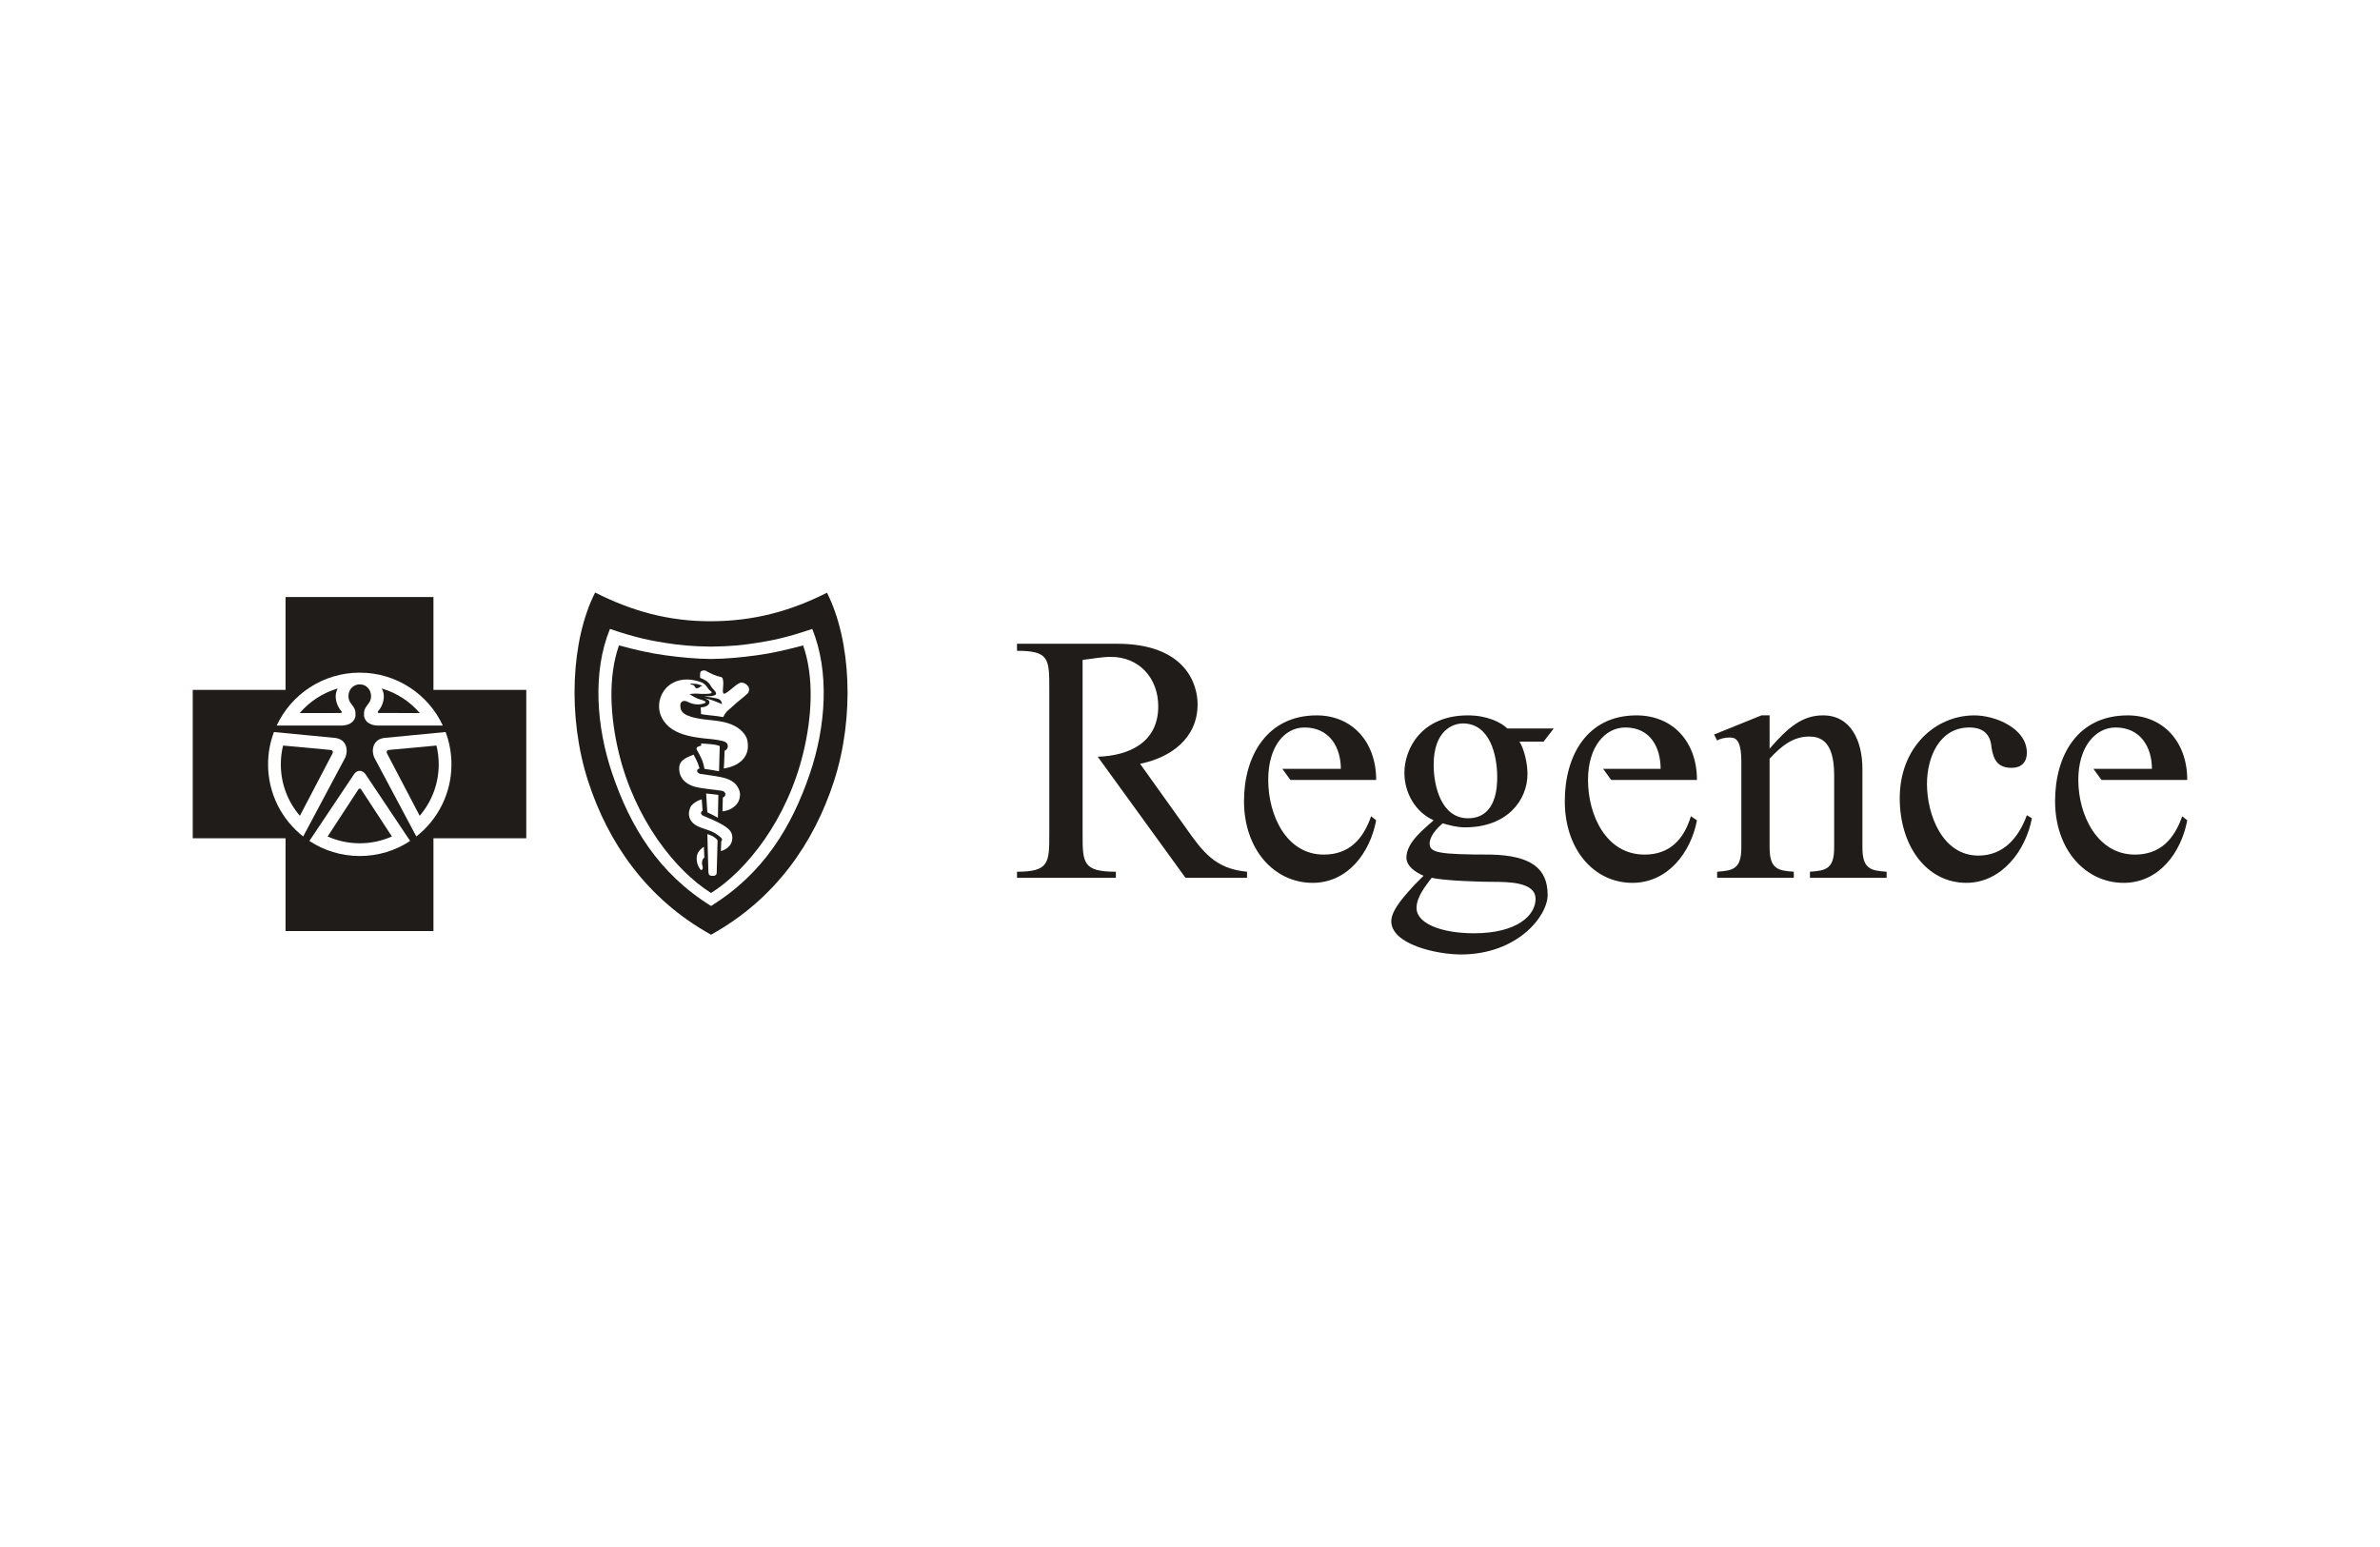 <?xml version="1.0" encoding="UTF-8"?>
<svg id="off_black" data-name="off black" xmlns="http://www.w3.org/2000/svg" width="200" height="130" viewBox="0 0 200 130">
  <defs>
    <style>
      .cls-1, .cls-2 {
        fill: #1f1c19;
      }

      .cls-2 {
        fill-rule: evenodd;
      }
    </style>
  </defs>
  <g>
    <g>
      <path class="cls-1" d="m36.424,57.972v-7.8h-12.428v7.8h-7.799v12.471h7.799v7.799h12.428v-7.799h7.801v-12.471h-7.801Zm-6.191-1.447c3.09,0,5.755,1.819,6.981,4.446h-5.483c-.782-.017-1.126-.475-1.142-.848-.02-.442.05-.582.414-1.053.398-.528.123-1.543-.771-1.561-.894.018-1.17,1.033-.771,1.561.363.472.432.612.414,1.053-.015.373-.36.831-1.143.848h-5.483c1.227-2.626,3.892-4.446,6.984-4.446Zm-7.706,7.705c0-.956.175-1.871.493-2.716l5.169.499c.97.133,1.083,1.076.827,1.641l-3.543,6.649.004-.01c-1.796-1.41-2.951-3.602-2.951-6.062Zm7.706,7.704c-1.563,0-3.02-.465-4.235-1.266l3.753-5.611c.278-.392.699-.361.963,0l3.751,5.611c-1.214.801-2.669,1.266-4.232,1.266Zm4.753-1.641l.004.01-3.541-6.649c-.257-.565-.144-1.507.826-1.641l5.169-.499c.319.845.493,1.76.493,2.716,0,2.46-1.154,4.653-2.951,6.062Z"/>
      <path class="cls-1" d="m27.701,63.013l-3.913-.361c-.125.506-.189,1.034-.189,1.579,0,1.65.602,3.16,1.601,4.322l2.74-5.235c.066-.163.043-.282-.239-.304Z"/>
      <path class="cls-1" d="m30.233,66.266c-.04-.001-.077.018-.11.06l-2.591,3.966c.824.367,1.738.572,2.7.572.961,0,1.874-.205,2.699-.572l-2.591-3.966c-.032-.042-.069-.061-.108-.06Z"/>
      <path class="cls-1" d="m28.389,57.855c-1.261.363-2.369,1.092-3.198,2.063l3.466-.001c.061-.019.096-.092.026-.161-.369-.402-.685-1.251-.294-1.902Z"/>
      <path class="cls-1" d="m32.764,63.013c-.283.022-.304.142-.239.304l2.743,5.235c.996-1.162,1.599-2.672,1.599-4.322,0-.544-.066-1.073-.188-1.579l-3.915.361Z"/>
      <path class="cls-1" d="m35.274,59.918c-.831-.971-1.938-1.699-3.198-2.063.391.652.075,1.5-.295,1.901-.069.069-.035.143.026.161l3.467.001Z"/>
    </g>
    <g>
      <path class="cls-1" d="m58.274,57.573c.151.106.119.295.337.26.11-.018.178-.088.275-.157.014-.009.128.003.158.019-.239-.243-.716-.246-1.032-.254.082.152.17.069.261.133Z"/>
      <polygon class="cls-1" points="59.748 75.043 59.755 75.043 59.752 75.041 59.748 75.043"/>
      <path class="cls-1" d="m63.597,55.066c-1.296.176-2.579.301-3.839.31h-.012c-1.261-.009-2.543-.134-3.84-.31-1.295-.174-2.549-.47-3.891-.829-.94,2.663-.739,6.02-.018,9.009,1.359,5.63,4.756,9.91,7.755,11.796,2.997-1.886,6.397-6.166,7.754-11.796.722-2.989.923-6.346-.017-9.009-1.343.359-2.597.655-3.893.829Zm-4.595,17.349c-.041.289.08.411.05.55-.05.225-.192.155-.275-.009-.117-.225-.192-.333-.227-.674-.052-.542.218-.801.342-.923.133-.134.257-.2.257-.2l.042.907s-.149.059-.19.349Zm1.226.912c-.002.154-.061.271-.347.277-.24.004-.343-.08-.352-.331-.038-1.104-.086-3.181-.086-3.181,0,0,.309.097.456.182.048.029.212.129.352.275.03.046.054.054.049.122-.015.807-.067,2.303-.072,2.656Zm.904-2.084c-.253.208-.554.281-.554.281l.032-.823s.093-.08.066-.184c-.042-.166-.627-.556-.942-.677-.32-.125-.744-.248-1.048-.381-.707-.309-.963-.927-.678-1.603.106-.25.389-.419.544-.512.169-.1.417-.174.417-.174l.074.964s-.094.032-.12.118c-.054.169.1.263.139.281.464.204,1.139.475,1.631.763.635.373.843.645.846,1.091.002.407-.171.662-.407.856Zm-1.793-4.566c.465.056.635.069,1.028.118l-.038,1.923-.449-.242-.44-.213-.101-1.587Zm2.806.419c-.079.346-.302.621-.661.837-.379.228-.774.246-.774.246l.033-1.164s.086-.019.148-.097c.059-.071.075-.123.059-.224-.011-.066-.066-.156-.167-.2-.115-.051-.294-.067-.367-.074-.574-.068-1.103-.133-1.664-.226-1.016-.167-1.736-.751-1.673-1.722.041-.65.723-.85,1.206-1.058.16.282.301.584.36.733.091.266.141.433.141.433,0,0-.219.037-.2.217.017.158.192.226.3.242.711.101,1.657.216,2.158.387.332.115.661.304.849.562.282.39.347.707.253,1.109Zm-3.226-4.623s.24.025.82.064c.444.03.744.156.744.156l-.059,2.12c-.473-.09-.783-.141-1.224-.199-.144-.767-.329-1.031-.638-1.598-.07-.126-.009-.175.009-.208.043-.076.354-.151.354-.151l-.007-.183Zm1.906,2.106s.06-1.006.066-1.49c.266-.108.326-.366.225-.582-.054-.12-.258-.204-.375-.234-.553-.141-1.061-.169-1.632-.229-.499-.053-.899-.119-1.357-.237-.942-.239-1.739-.677-2.155-1.532-.518-1.057-.054-2.373.96-2.9.771-.401,1.634-.325,2.409-.029.268.105.413.337.578.564.075.103.188.144.254.256.036.063-.048.094-.084.106-.169.045-.74.051-.925.03-.231-.028-.62-.017-.852.031.246.138.504.308.748.401.149.056.264.055.4.125.057.03.216.075.216.15-.017.074-.153.104-.248.133-.22.066-.521.073-.8.008-.443-.102-.65-.362-.925-.199-.183.108-.184.358-.125.607.095.393.509.557.855.668,1.21.391,2.501.17,3.68.778.456.233.97.71,1.066,1.217.403,2.108-1.979,2.357-1.979,2.357Zm2.106-6.511c-.066.219-.121.216-.266.35-.3.275-.699.558-1.09.932-.25.24-.489.379-.669.667-.042.066-.133.244-.133.244-.665-.134-1.344-.146-1.862-.251l-.025-.567s.667-.008.732-.408c.005-.023-.012-.143-.087-.199-.091-.067-.29-.142-.338-.16.506.08.949.267,1.465.491.034-.054-.052-.247-.091-.291-.07-.08-.152-.141-.334-.183-.313-.081-1.073-.175-1.073-.175,0,0,.275-.009.642-.024.16-.027.327-.09.362-.144.038-.083-.013-.205-.126-.327-.075-.079-.148-.156-.212-.237-.076-.107-.176-.31-.315-.433-.167-.2-.675-.392-.675-.392,0,0-.042-.342.042-.508.062-.122.335-.136.42-.094.381.213.811.447,1.32.535.107.079.11.102.142.259.072.342-.06.843.008,1.078.035.076.112.073.169.043.473-.257.794-.697,1.274-.9.225-.096.866.226.721.695Z"/>
      <path class="cls-1" d="m69.494,49.81c-3.078,1.55-6.144,2.385-9.742,2.396-3.597.011-6.666-.862-9.742-2.413-2.022,3.978-2.338,10.438-.593,15.836,1.682,5.202,4.949,9.939,10.335,12.917,5.388-2.979,8.653-7.715,10.336-12.917,1.745-5.398,1.426-11.841-.594-15.819Zm-1.438,15.201c-1.512,4.442-3.873,8.375-8.303,11.12-4.43-2.745-6.791-6.678-8.303-11.12-1.343-3.943-1.671-8.558-.193-12.161,2.214.761,3.513.996,4.719,1.185,1.123.176,2.128.281,3.772.303h.012c1.644-.022,2.649-.127,3.772-.303,1.207-.189,2.506-.424,4.722-1.185,1.475,3.604,1.148,8.218-.197,12.161Z"/>
    </g>
  </g>
  <g>
    <path class="cls-2" d="m148.706,62.913c1.611-1.865,2.797-2.798,4.493-2.798,2.374,0,3.306,2.204,3.306,4.493v6.612c0,1.78.678,1.95,2.034,2.034v.509h-6.443v-.509c1.356-.085,2.035-.254,2.035-2.034v-6.104c0-2.967-1.271-3.222-2.119-3.222-1.357,0-2.374.848-3.306,1.865v7.46c0,1.78.678,1.95,2.034,2.034v.509h-6.443v-.509c1.356-.085,2.034-.254,2.034-2.034v-7.206c0-2.035-.593-2.035-1.017-2.035-.339,0-.763.085-1.017.254l-.254-.508,3.984-1.611h.678v2.798h0Z"/>
    <path class="cls-2" d="m170.747,68.762c-.509,2.713-2.543,5.426-5.51,5.426-3.306,0-5.595-3.052-5.595-7.121,0-4.239,2.967-6.951,6.273-6.951,1.78,0,4.408,1.102,4.408,3.137,0,.848-.509,1.271-1.272,1.271-1.187,0-1.526-.678-1.696-1.695-.085-1.187-.763-1.696-1.865-1.696-2.543,0-3.56,2.543-3.56,4.747,0,2.543,1.271,6.019,4.324,6.019,2.119,0,3.391-1.526,4.069-3.391l.424.254h0Z"/>
    <path class="cls-2" d="m99.621,69.525l-3.815-5.341c2.543-.509,4.832-2.119,4.832-5.002,0-1.695-1.017-5.086-6.782-5.086h-8.393v.593c2.713,0,2.713.678,2.713,3.222v12.123c0,2.459,0,3.221-2.713,3.221v.509h8.308v-.509c-2.797,0-2.797-.763-2.797-3.221v-14.581c.763-.085,1.611-.255,2.374-.255,2.374,0,3.984,1.78,3.984,4.154,0,3.052-2.458,4.154-5.086,4.239l7.375,10.173h5.171v-.509c-2.713-.254-3.73-1.695-5.171-3.73h0Z"/>
    <path class="cls-2" d="m111.235,71.814c-3.137,0-4.662-3.306-4.662-6.273,0-2.798,1.356-4.408,3.052-4.408,2.119,0,3.052,1.696,3.052,3.476h-4.917l.678.933h7.206c0-3.222-2.034-5.426-5.002-5.426-4.154,0-6.104,3.391-6.104,7.206,0,4.069,2.543,6.867,5.765,6.867,2.967,0,4.832-2.543,5.341-5.256l-.424-.339c-.678,1.95-1.865,3.222-3.984,3.222h0Z"/>
    <path class="cls-2" d="m138.194,71.814c-3.222,0-4.748-3.306-4.748-6.273,0-2.798,1.441-4.408,3.136-4.408,2.119,0,2.967,1.696,2.967,3.476h-4.832l.678.933h7.206c0-3.222-2.035-5.426-5.087-5.426-4.154,0-6.019,3.391-6.019,7.206,0,4.069,2.458,6.867,5.68,6.867,2.967,0,4.917-2.543,5.426-5.256l-.509-.339c-.593,1.95-1.78,3.222-3.899,3.222h0Z"/>
    <path class="cls-2" d="m179.394,71.814c-3.137,0-4.747-3.306-4.747-6.273,0-2.798,1.441-4.408,3.136-4.408,2.119,0,3.052,1.696,3.052,3.476h-4.917l.678.933h7.206c0-3.222-2.035-5.426-5.002-5.426-4.239,0-6.104,3.391-6.104,7.206,0,4.069,2.543,6.867,5.765,6.867,2.967,0,4.832-2.543,5.341-5.256l-.424-.339c-.678,1.95-1.865,3.222-3.984,3.222h0Z"/>
    <path class="cls-2" d="m125.308,71.814c-4.493,0-5.171-.17-5.171-.933,0-.593.593-1.272,1.102-1.695.593.169,1.187.339,1.865.339,3.561,0,5.256-2.289,5.256-4.493,0-.848-.254-2.035-.678-2.713h2.034l.848-1.102h-3.9c-.509-.509-1.695-1.102-3.306-1.102-3.9,0-5.341,2.798-5.341,4.832,0,1.695.932,3.306,2.458,3.984-.848.763-2.289,1.865-2.289,3.137,0,.763.848,1.271,1.441,1.526l-.763.763c-.594.678-1.95,2.035-1.95,3.052,0,1.95,3.815,2.798,5.849,2.798,4.748,0,7.291-3.222,7.291-5.002,0-2.204-1.357-3.306-4.748-3.391h0Zm-2.374-11.021c2.289,0,2.882,2.713,2.882,4.493,0,.678,0,3.476-2.458,3.476-2.205,0-2.882-2.628-2.882-4.493,0-2.882,1.611-3.476,2.458-3.476h0Zm.933,17.633c-2.798,0-4.832-.848-4.832-2.119,0-.933.763-1.865,1.272-2.543,1.102.254,4.154.339,5.002.339,1.441,0,3.73,0,3.73,1.441,0,1.356-1.526,2.882-5.171,2.882h0Z"/>
  </g>
</svg>